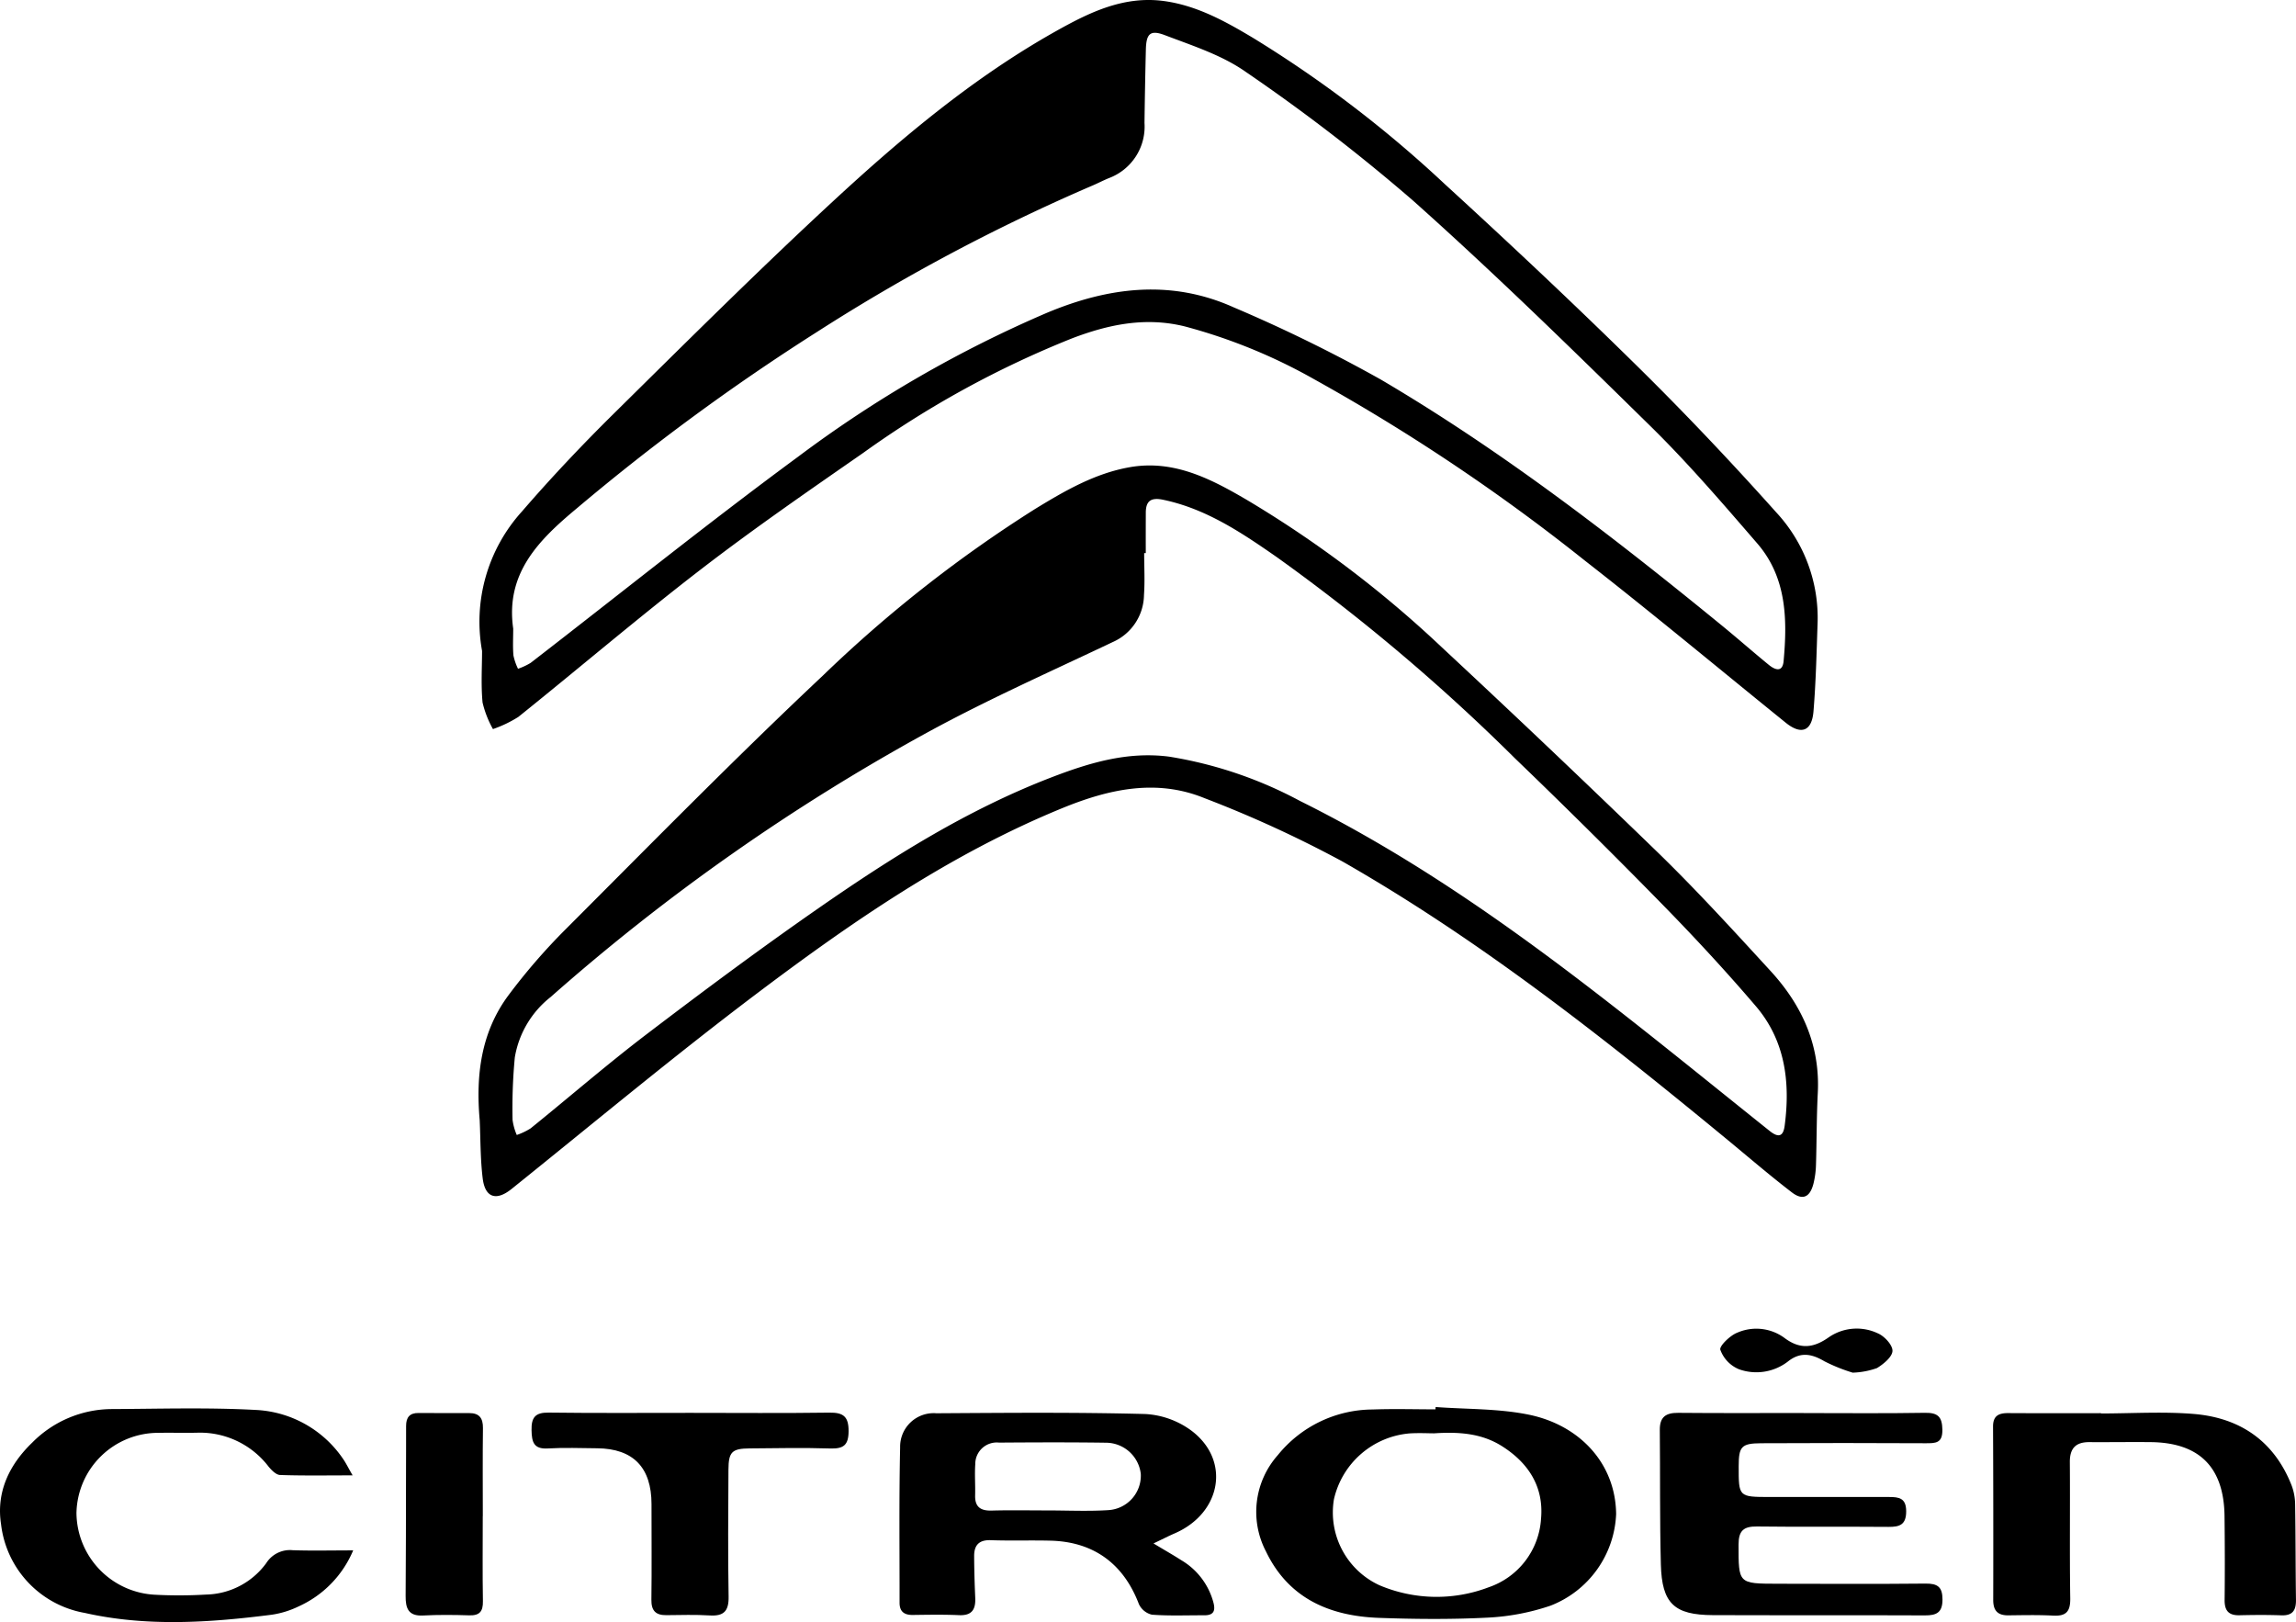 <svg xmlns="http://www.w3.org/2000/svg" viewBox="0 0 254.303 179.653"><title>CITROEN</title><g id="aae8e5e3-b22a-424f-ac0e-0c310c9d3d81" data-name="Capa 2"><g id="bdbd117a-3382-4af2-b7f2-03f66320fd06" data-name="Capa 1"><path d="M53.131,124.066c-.444-4.978.141-9.766,3.212-13.873a67.166,67.166,0,0,1,6.271-7.24c9.432-9.436,18.781-18.967,28.5-28.105a145.826,145.826,0,0,1,23.519-18.47c3.294-2.017,6.65-3.962,10.519-4.638,4.859-.847,8.967,1.293,12.941,3.62A123.353,123.353,0,0,1,159.705,71.7q12.108,11.266,23.986,22.781c4.3,4.189,8.356,8.632,12.416,13.058,3.478,3.791,5.5,8.207,5.23,13.506-.136,2.645-.117,5.3-.2,7.946a9.748,9.748,0,0,1-.285,2.126c-.385,1.478-1.191,1.86-2.391.939-2.489-1.911-4.87-3.964-7.294-5.96-13.508-11.123-27.231-21.973-42.462-30.677A129.611,129.611,0,0,0,133.417,88.4C128.072,86.214,122.8,87.4,117.666,89.5c-12.415,5.082-23.367,12.628-33.977,20.64-9.191,6.941-18.047,14.326-27.03,21.542-1.67,1.342-2.925,1-3.195-1.167C53.2,128.382,53.23,126.216,53.131,124.066Zm73.774-62.812h-.178c0,1.545.089,3.095-.02,4.632a5.787,5.787,0,0,1-3.454,5.22c-6.868,3.265-13.837,6.356-20.5,9.993a229.121,229.121,0,0,0-41.764,29.324,10.754,10.754,0,0,0-3.969,6.689,59.511,59.511,0,0,0-.249,6.92,6.227,6.227,0,0,0,.467,1.669,7.26,7.26,0,0,0,1.539-.736c4.29-3.466,8.461-7.086,12.845-10.425,6.272-4.776,12.6-9.486,19.075-13.983,8.116-5.639,16.488-10.9,25.768-14.466,4.166-1.6,8.416-2.893,13.04-2.289a46.048,46.048,0,0,1,14.494,4.912c11.159,5.539,21.4,12.556,31.27,20.091,7.013,5.351,13.846,10.94,20.738,16.45.967.773,1.5.63,1.659-.568.641-4.828.063-9.447-3.2-13.261-3.33-3.9-6.823-7.666-10.41-11.328q-7.994-8.16-16.23-16.082a215.655,215.655,0,0,0-26.39-22.3c-3.883-2.7-7.832-5.372-12.615-6.368-1.309-.272-1.913.1-1.913,1.435Q126.9,59.019,126.905,61.254Z"/><path d="M53.393,72.091A18.189,18.189,0,0,1,57.82,56.635c3.241-3.752,6.658-7.366,10.187-10.85,8.045-7.942,16.062-15.923,24.364-23.592,7.576-7,15.5-13.638,24.554-18.723,3.721-2.089,7.55-3.972,12.04-3.349,3.633.505,6.774,2.255,9.848,4.092a131.262,131.262,0,0,1,21.154,16.125c7.2,6.587,14.318,13.271,21.273,20.115,5.344,5.259,10.509,10.716,15.507,16.305a17.167,17.167,0,0,1,4.567,12.281c-.113,3.252-.186,6.51-.454,9.751-.183,2.216-1.37,2.63-3.077,1.249-7.419-6-14.752-12.108-22.274-17.974a217.165,217.165,0,0,0-29.933-20.051,60.807,60.807,0,0,0-14.349-5.863c-4.377-1.082-8.475-.205-12.461,1.312A108.442,108.442,0,0,0,95.613,50.156c-6.068,4.214-12.157,8.414-18.006,12.92-6.856,5.281-13.445,10.907-20.2,16.327A13.441,13.441,0,0,1,54.6,80.748,11.287,11.287,0,0,1,53.447,77.8C53.263,75.834,53.393,73.836,53.393,72.091Zm3.45-2.471c0,.982-.058,1.98.023,2.965a6.259,6.259,0,0,0,.509,1.482,6.975,6.975,0,0,0,1.4-.653C68.634,65.8,78.346,57.983,88.375,50.6a133.831,133.831,0,0,1,27.56-15.946c6.837-2.866,13.757-3.736,20.7-.618a166.337,166.337,0,0,1,16.291,7.992C166.4,49.954,178.753,59.5,190.84,69.382c1.708,1.4,3.364,2.858,5.072,4.254.68.555,1.52.878,1.639-.424.425-4.645.333-9.265-2.919-13.027-3.82-4.42-7.639-8.87-11.8-12.959-8.653-8.5-17.336-16.993-26.387-25.062a204.283,204.283,0,0,0-18.46-14.2c-2.638-1.859-5.893-2.9-8.961-4.068-1.646-.627-2.067-.149-2.109,1.609q-.1,4.056-.151,8.111a6.091,6.091,0,0,1-3.94,6.109c-.663.273-1.3.609-1.961.885A210.443,210.443,0,0,0,90.4,36.821,244.23,244.23,0,0,0,63.905,56.285C59.725,59.763,55.956,63.46,56.843,69.62Z"/><path d="M127.761,170.938c1.325.8,2.214,1.3,3.076,1.856a7.747,7.747,0,0,1,3.578,4.757c.237.961-.1,1.351-1.045,1.346-1.93-.009-3.867.077-5.786-.068a2.127,2.127,0,0,1-1.447-1.187c-1.7-4.457-5.008-6.893-9.79-7.011-2.2-.055-4.413.025-6.617-.053-1.306-.046-1.839.568-1.834,1.759.007,1.543.052,3.087.121,4.628.056,1.276-.364,1.98-1.791,1.916-1.7-.076-3.416-.044-5.123-.022-.948.013-1.469-.371-1.467-1.35.006-5.736-.065-11.474.062-17.207a3.712,3.712,0,0,1,4.005-3.78c7.721-.047,15.445-.12,23.16.084a9.46,9.46,0,0,1,5.135,1.87c4.335,3.3,3.264,9.125-1.908,11.356C129.454,170.107,128.838,170.425,127.761,170.938Zm-11.79-3.656c2.258,0,4.523.111,6.772-.032a3.83,3.83,0,0,0,3.611-4.009,3.9,3.9,0,0,0-3.8-3.457c-3.967-.057-7.935-.041-11.9-.013a2.377,2.377,0,0,0-2.633,2.383c-.08,1.148.015,2.307-.016,3.46-.034,1.31.626,1.719,1.855,1.684C111.893,167.24,113.933,167.283,115.971,167.282Z"/><path d="M159.009,155.831c3.452.257,6.977.159,10.339.851,5.584,1.15,9.59,5.366,9.653,11a11.391,11.391,0,0,1-7.271,10.15,25.419,25.419,0,0,1-6.9,1.32c-4.014.209-8.05.174-12.069.031-5.456-.193-10.03-2.126-12.544-7.359a9.46,9.46,0,0,1,1.306-10.658,13.578,13.578,0,0,1,10.524-5.062c2.312-.087,4.631-.015,6.946-.015Zm-.162,2.913c-.644,0-1.694-.057-2.736.01a9.407,9.407,0,0,0-8.366,7.3,8.877,8.877,0,0,0,5.04,9.514,16.21,16.21,0,0,0,12.1.225,8.586,8.586,0,0,0,5.8-7.6c.312-3.5-1.361-6.134-4.283-8C164.207,158.791,161.767,158.549,158.847,158.744Z"/><path d="M232.7,156.544c3.422,0,6.861-.225,10.26.052,5.125.418,8.915,2.986,10.853,7.907a6.1,6.1,0,0,1,.394,2.086c.059,3.533.042,7.066.093,10.6.017,1.156-.369,1.757-1.62,1.711-1.543-.056-3.091-.045-4.635-.008-1.21.028-1.662-.519-1.648-1.7.035-3.091.025-6.183-.01-9.274q-.09-8.117-8.17-8.2c-2.263-.023-4.526.015-6.789,0-1.516-.01-2.187.678-2.174,2.225.04,5.024-.033,10.048.045,15.071.023,1.457-.447,1.994-1.889,1.918-1.652-.088-3.311-.049-4.966-.031-1.181.013-1.679-.519-1.676-1.708q.024-9.606-.02-19.21c0-1.2.644-1.487,1.686-1.48,3.422.022,6.844.008,10.266.008Z"/><path d="M199.781,156.5c4.47,0,8.94.049,13.407-.028,1.432-.025,1.926.418,1.948,1.87.024,1.52-.763,1.5-1.873,1.5q-9.1-.048-18.208,0c-2.179.012-2.474.371-2.478,2.529-.008,3.413-.007,3.417,3.408,3.423q6.621.011,13.242,0c1.106,0,1.9.116,1.9,1.588s-.7,1.734-1.951,1.723c-4.855-.042-9.711.019-14.566-.044-1.482-.02-2.049.459-2.048,2,0,4.328-.053,4.335,4.323,4.342,5.462.008,10.925.038,16.386-.017,1.332-.014,1.881.365,1.877,1.77,0,1.445-.667,1.758-1.941,1.752-7.831-.034-15.662,0-23.492-.029-4.288-.018-5.646-1.292-5.759-5.616-.129-4.96-.064-9.925-.117-14.887-.016-1.446.671-1.913,2.043-1.9,4.635.044,9.27.017,13.9.017Z"/><path d="M39.057,163.4c-2.992,0-5.518.046-8.039-.043-.44-.016-.943-.531-1.275-.932a9.553,9.553,0,0,0-7.917-3.749c-1.434.032-2.869-.014-4.3.014a9.057,9.057,0,0,0-9.057,8.881,9.156,9.156,0,0,0,8.739,9.051,50.518,50.518,0,0,0,5.626-.021,8.465,8.465,0,0,0,6.662-3.489,3.1,3.1,0,0,1,2.921-1.424c2.131.075,4.265.02,6.7.02a11.825,11.825,0,0,1-6.032,6.2,10.229,10.229,0,0,1-2.983.925c-6.913.884-13.877,1.345-20.718-.2a11.3,11.3,0,0,1-9.268-9.827c-.551-3.581.928-6.607,3.468-9.049a12.46,12.46,0,0,1,8.773-3.7c5.347-.024,10.706-.192,16.038.1a12.4,12.4,0,0,1,9.618,5.441C38.32,162.039,38.549,162.525,39.057,163.4Z"/><path d="M76.474,156.477c5.127,0,10.255.048,15.382-.025,1.546-.022,2.14.424,2.133,2.053-.007,1.573-.581,1.963-2.052,1.916-2.974-.094-5.954-.032-8.931-.007-1.931.017-2.314.39-2.324,2.348-.023,4.687-.065,9.376.018,14.061.029,1.607-.526,2.189-2.105,2.09s-3.2-.045-4.8-.031c-1.174.011-1.664-.5-1.648-1.71.047-3.528.01-7.058.013-10.587,0-4.057-2.026-6.151-6.02-6.185-1.819-.015-3.643-.088-5.456.019-1.588.094-1.783-.722-1.811-2.021-.03-1.4.4-1.969,1.883-1.95C66,156.516,71.236,156.475,76.474,156.477Z"/><path d="M53.469,167.914c0,3.139-.035,6.28.018,9.418.019,1.129-.355,1.606-1.515,1.57-1.7-.054-3.417-.071-5.12.018-1.634.085-1.936-.812-1.925-2.162.036-4.406.031-8.812.042-13.219,0-1.872.017-3.745.01-5.617,0-.94.39-1.44,1.378-1.43,1.873.018,3.745.007,5.617.01,1.111,0,1.531.556,1.517,1.663-.043,3.249-.015,6.5-.015,9.749Z"/><path d="M205.205,152.025a19.1,19.1,0,0,1-3.132-1.259c-1.446-.859-2.708-1.066-4.094.063a5.724,5.724,0,0,1-5.359.823,3.684,3.684,0,0,1-2.077-2.163c-.135-.394,1.069-1.579,1.865-1.887a5.264,5.264,0,0,1,5.215.559c1.748,1.323,3.242,1.145,4.955-.07a5.453,5.453,0,0,1,5.385-.432c.736.3,1.661,1.293,1.646,1.952s-.99,1.467-1.724,1.91A8.9,8.9,0,0,1,205.205,152.025Z"/></g></g></svg>